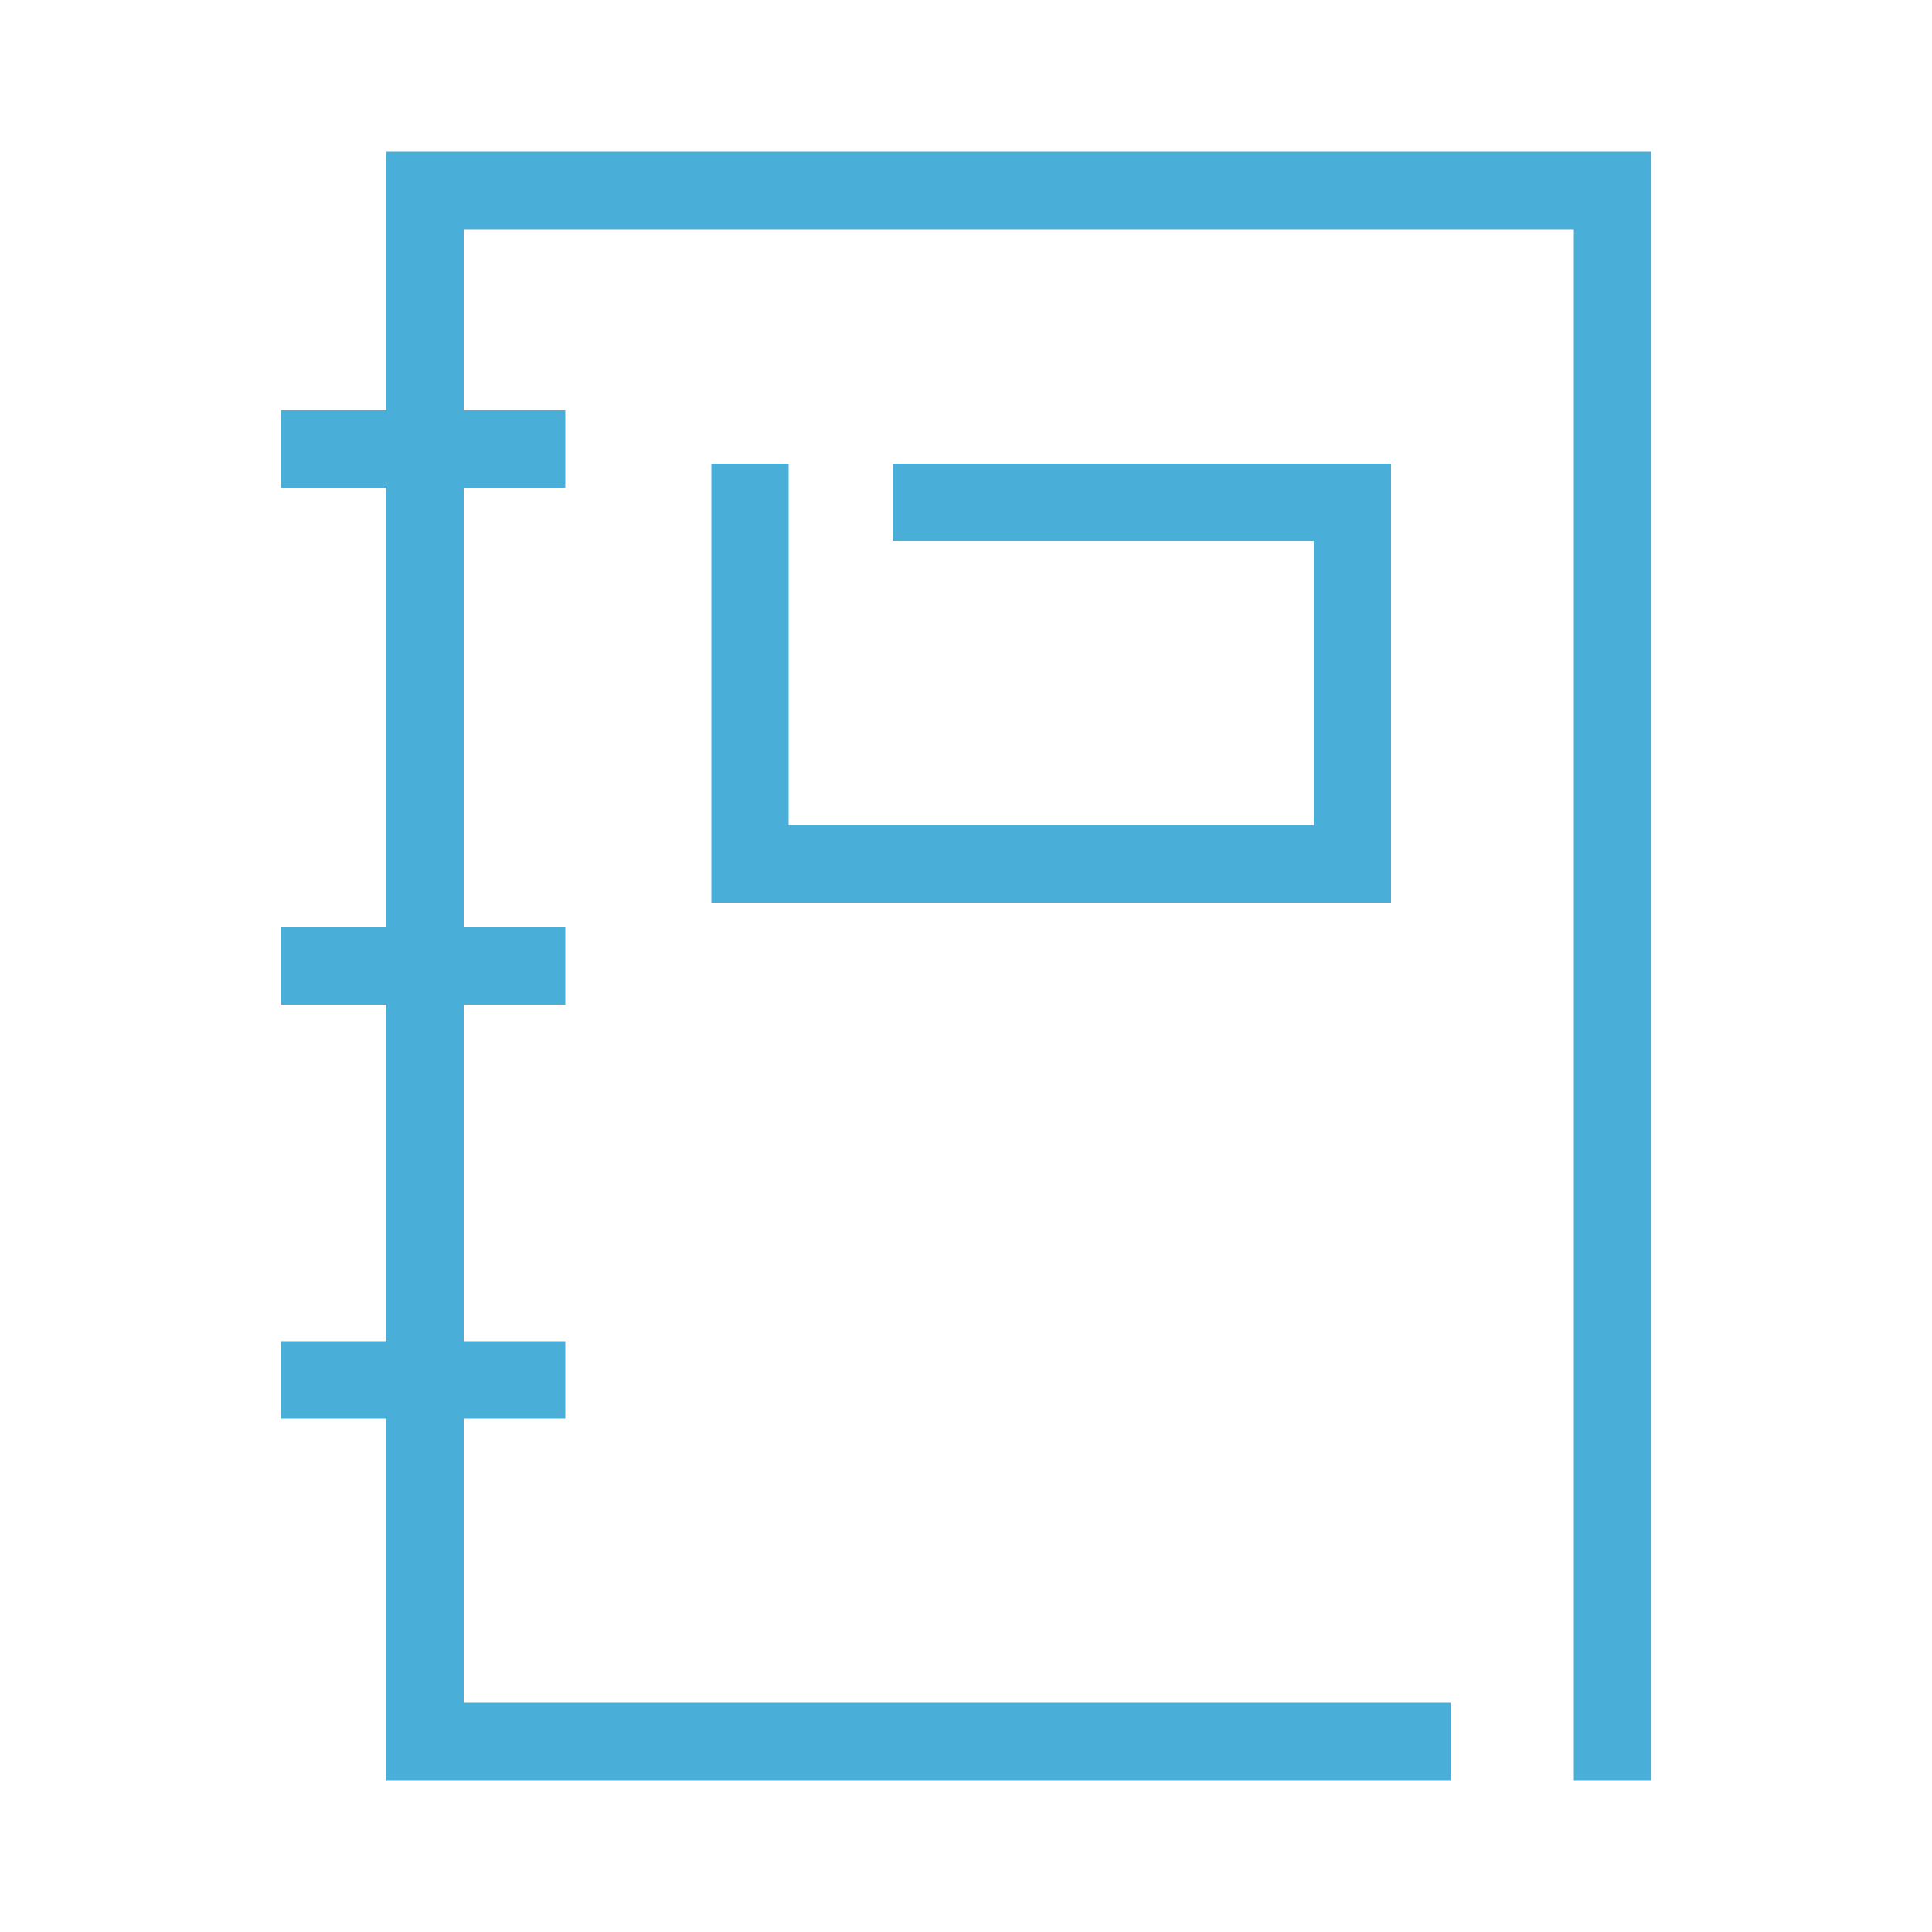 <svg xmlns="http://www.w3.org/2000/svg" viewBox="0 0 50 50">
  <g>
    <path d="M8.27,11.62h5.36" style="fill: none;stroke: #49afd9;stroke-linecap: square;stroke-miterlimit: 10;stroke-width: 2px"/>
    <path d="M8.27,25h5.36" style="fill: none;stroke: #49afd9;stroke-linecap: square;stroke-miterlimit: 10;stroke-width: 2px"/>
    <path d="M8.27,35.71h5.36" style="fill: none;stroke: #49afd9;stroke-linecap: square;stroke-miterlimit: 10;stroke-width: 2px"/>
    <path d="M36.54,45.07H11V4.93H41.73V45.07" style="fill: none;stroke: #49afd9;stroke-linecap: square;stroke-miterlimit: 10;stroke-width: 2px"/>
    <path d="M24.1,13H35v9.36H19.41V13" style="fill: none;stroke: #49afd9;stroke-linecap: square;stroke-miterlimit: 10;stroke-width: 2px"/>
  </g>
  <rect width="50" height="50" style="fill: none"/>
</svg>
